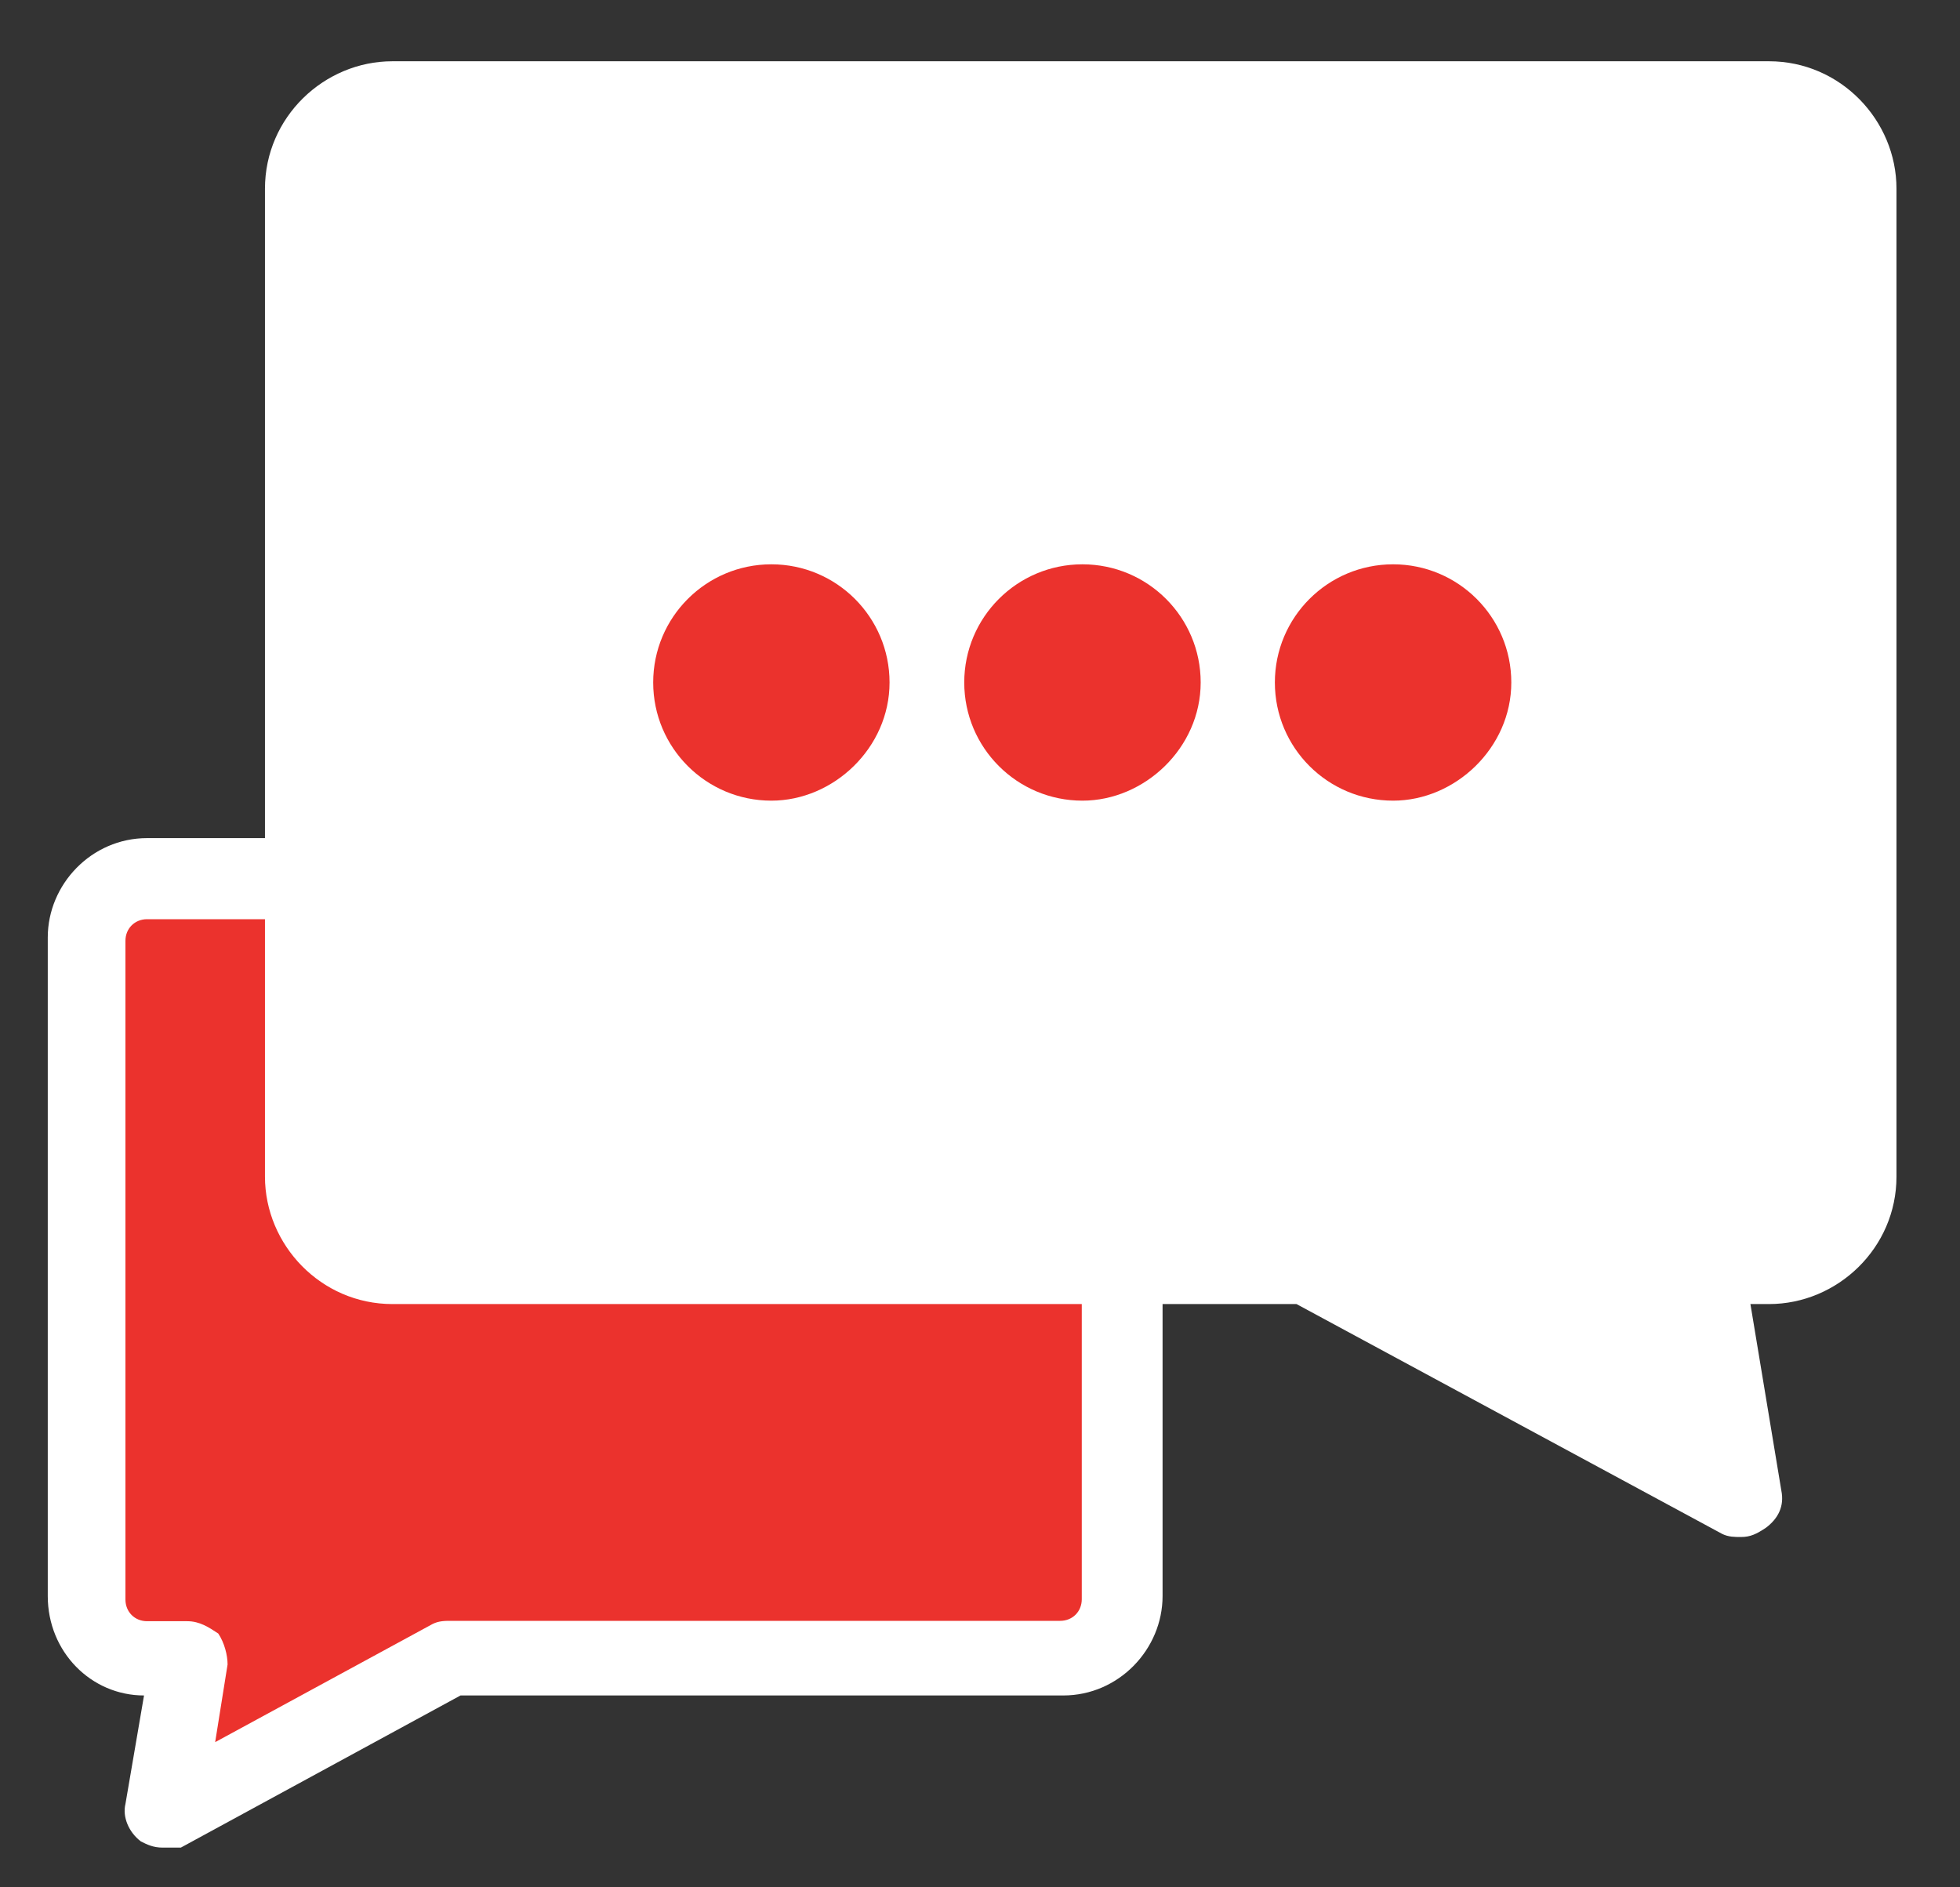 <svg width="27" height="26" viewBox="0 0 27 26" fill="none" xmlns="http://www.w3.org/2000/svg">
<rect x="0" y="0" width="27" height="26" fill="#333333" stroke="none"/>
<path d="M24.369 1.402H5.406C4.72 1.402 4.166 1.96 4.166 2.642V16.209C4.166 16.895 4.724 17.449 5.406 17.449H18.031L23.981 20.659L23.423 17.449H24.322C25.008 17.449 25.562 16.891 25.562 16.209V2.6C25.605 1.914 25.047 1.402 24.364 1.402H24.369Z" fill="white"/>
<path d="M14.912 8.337C15.513 8.337 15.981 8.805 15.981 9.406C15.981 10.007 15.513 10.476 14.912 10.476C14.311 10.476 13.842 10.007 13.842 9.406C13.842 8.805 14.311 8.337 14.912 8.337Z" fill="white"/>
<path d="M4.209 16.209C4.209 16.895 4.768 17.449 5.45 17.449H15.423V21.984C15.423 22.453 15.039 22.798 14.609 22.798H6.221L2.24 24.938L2.581 22.798H1.98C1.511 22.798 1.166 22.414 1.166 21.984V12.91C1.166 12.441 1.55 12.096 1.98 12.096H4.205V16.204L4.209 16.209Z" fill="#EB322D"/>
<path d="M2.239 25.453C2.112 25.453 2.026 25.411 1.941 25.368C1.771 25.24 1.685 25.027 1.728 24.852L1.984 23.357C1.255 23.357 0.658 22.756 0.658 21.988V12.914C0.658 12.185 1.259 11.546 2.026 11.546H4.251C4.55 11.546 4.805 11.802 4.805 12.104C4.805 12.407 4.55 12.663 4.251 12.663H2.026C1.856 12.663 1.728 12.791 1.728 12.961V22.035C1.728 22.206 1.856 22.334 2.026 22.334H2.58C2.751 22.334 2.879 22.419 3.007 22.504C3.092 22.632 3.135 22.802 3.135 22.93L2.964 24L5.96 22.372C6.046 22.329 6.131 22.329 6.216 22.329H14.604C14.775 22.329 14.902 22.201 14.902 22.031V17.453C14.902 17.155 15.158 16.895 15.461 16.895C15.763 16.895 16.015 17.151 16.015 17.453V21.988C16.015 22.717 15.414 23.357 14.647 23.357H6.344L2.491 25.453H2.235H2.239Z" fill="white"/>
<path d="M23.981 21.174C23.896 21.174 23.811 21.174 23.725 21.132L17.86 17.965H5.406C4.422 17.965 3.65 17.151 3.65 16.209V2.6C3.65 1.615 4.464 0.844 5.406 0.844H24.369C25.354 0.844 26.125 1.658 26.125 2.6V16.209C26.125 17.194 25.311 17.965 24.369 17.965H24.113L24.539 20.535C24.582 20.748 24.497 20.919 24.326 21.047C24.198 21.132 24.113 21.174 23.985 21.174H23.981ZM5.406 1.914C5.023 1.914 4.72 2.212 4.72 2.6V16.209C4.72 16.593 5.019 16.895 5.406 16.895H17.988C18.074 16.895 18.159 16.938 18.244 16.938L23.252 19.636L22.911 17.496C22.869 17.326 22.911 17.198 23.039 17.07C23.124 16.942 23.295 16.899 23.465 16.899H24.365C24.748 16.899 25.051 16.601 25.051 16.213V2.604C25.051 2.221 24.753 1.918 24.365 1.918H5.406V1.914Z" fill="white"/>
<path d="M19.191 11.03C18.291 11.03 17.562 10.302 17.562 9.402C17.562 8.503 18.291 7.774 19.191 7.774C20.09 7.774 20.819 8.503 20.819 9.402C20.819 10.302 20.047 11.03 19.191 11.03Z" fill="#EB322D"/>
<path d="M14.911 11.03C14.012 11.03 13.283 10.302 13.283 9.402C13.283 8.503 14.012 7.774 14.911 7.774C15.811 7.774 16.54 8.503 16.54 9.402C16.54 10.302 15.768 11.03 14.911 11.03Z" fill="#EB322D"/>
<path d="M10.626 11.03C9.727 11.03 8.998 10.302 8.998 9.402C8.998 8.503 9.727 7.774 10.626 7.774C11.525 7.774 12.254 8.503 12.254 9.402C12.254 10.302 11.483 11.03 10.626 11.03Z" fill="#EB322D"/>
</svg>
